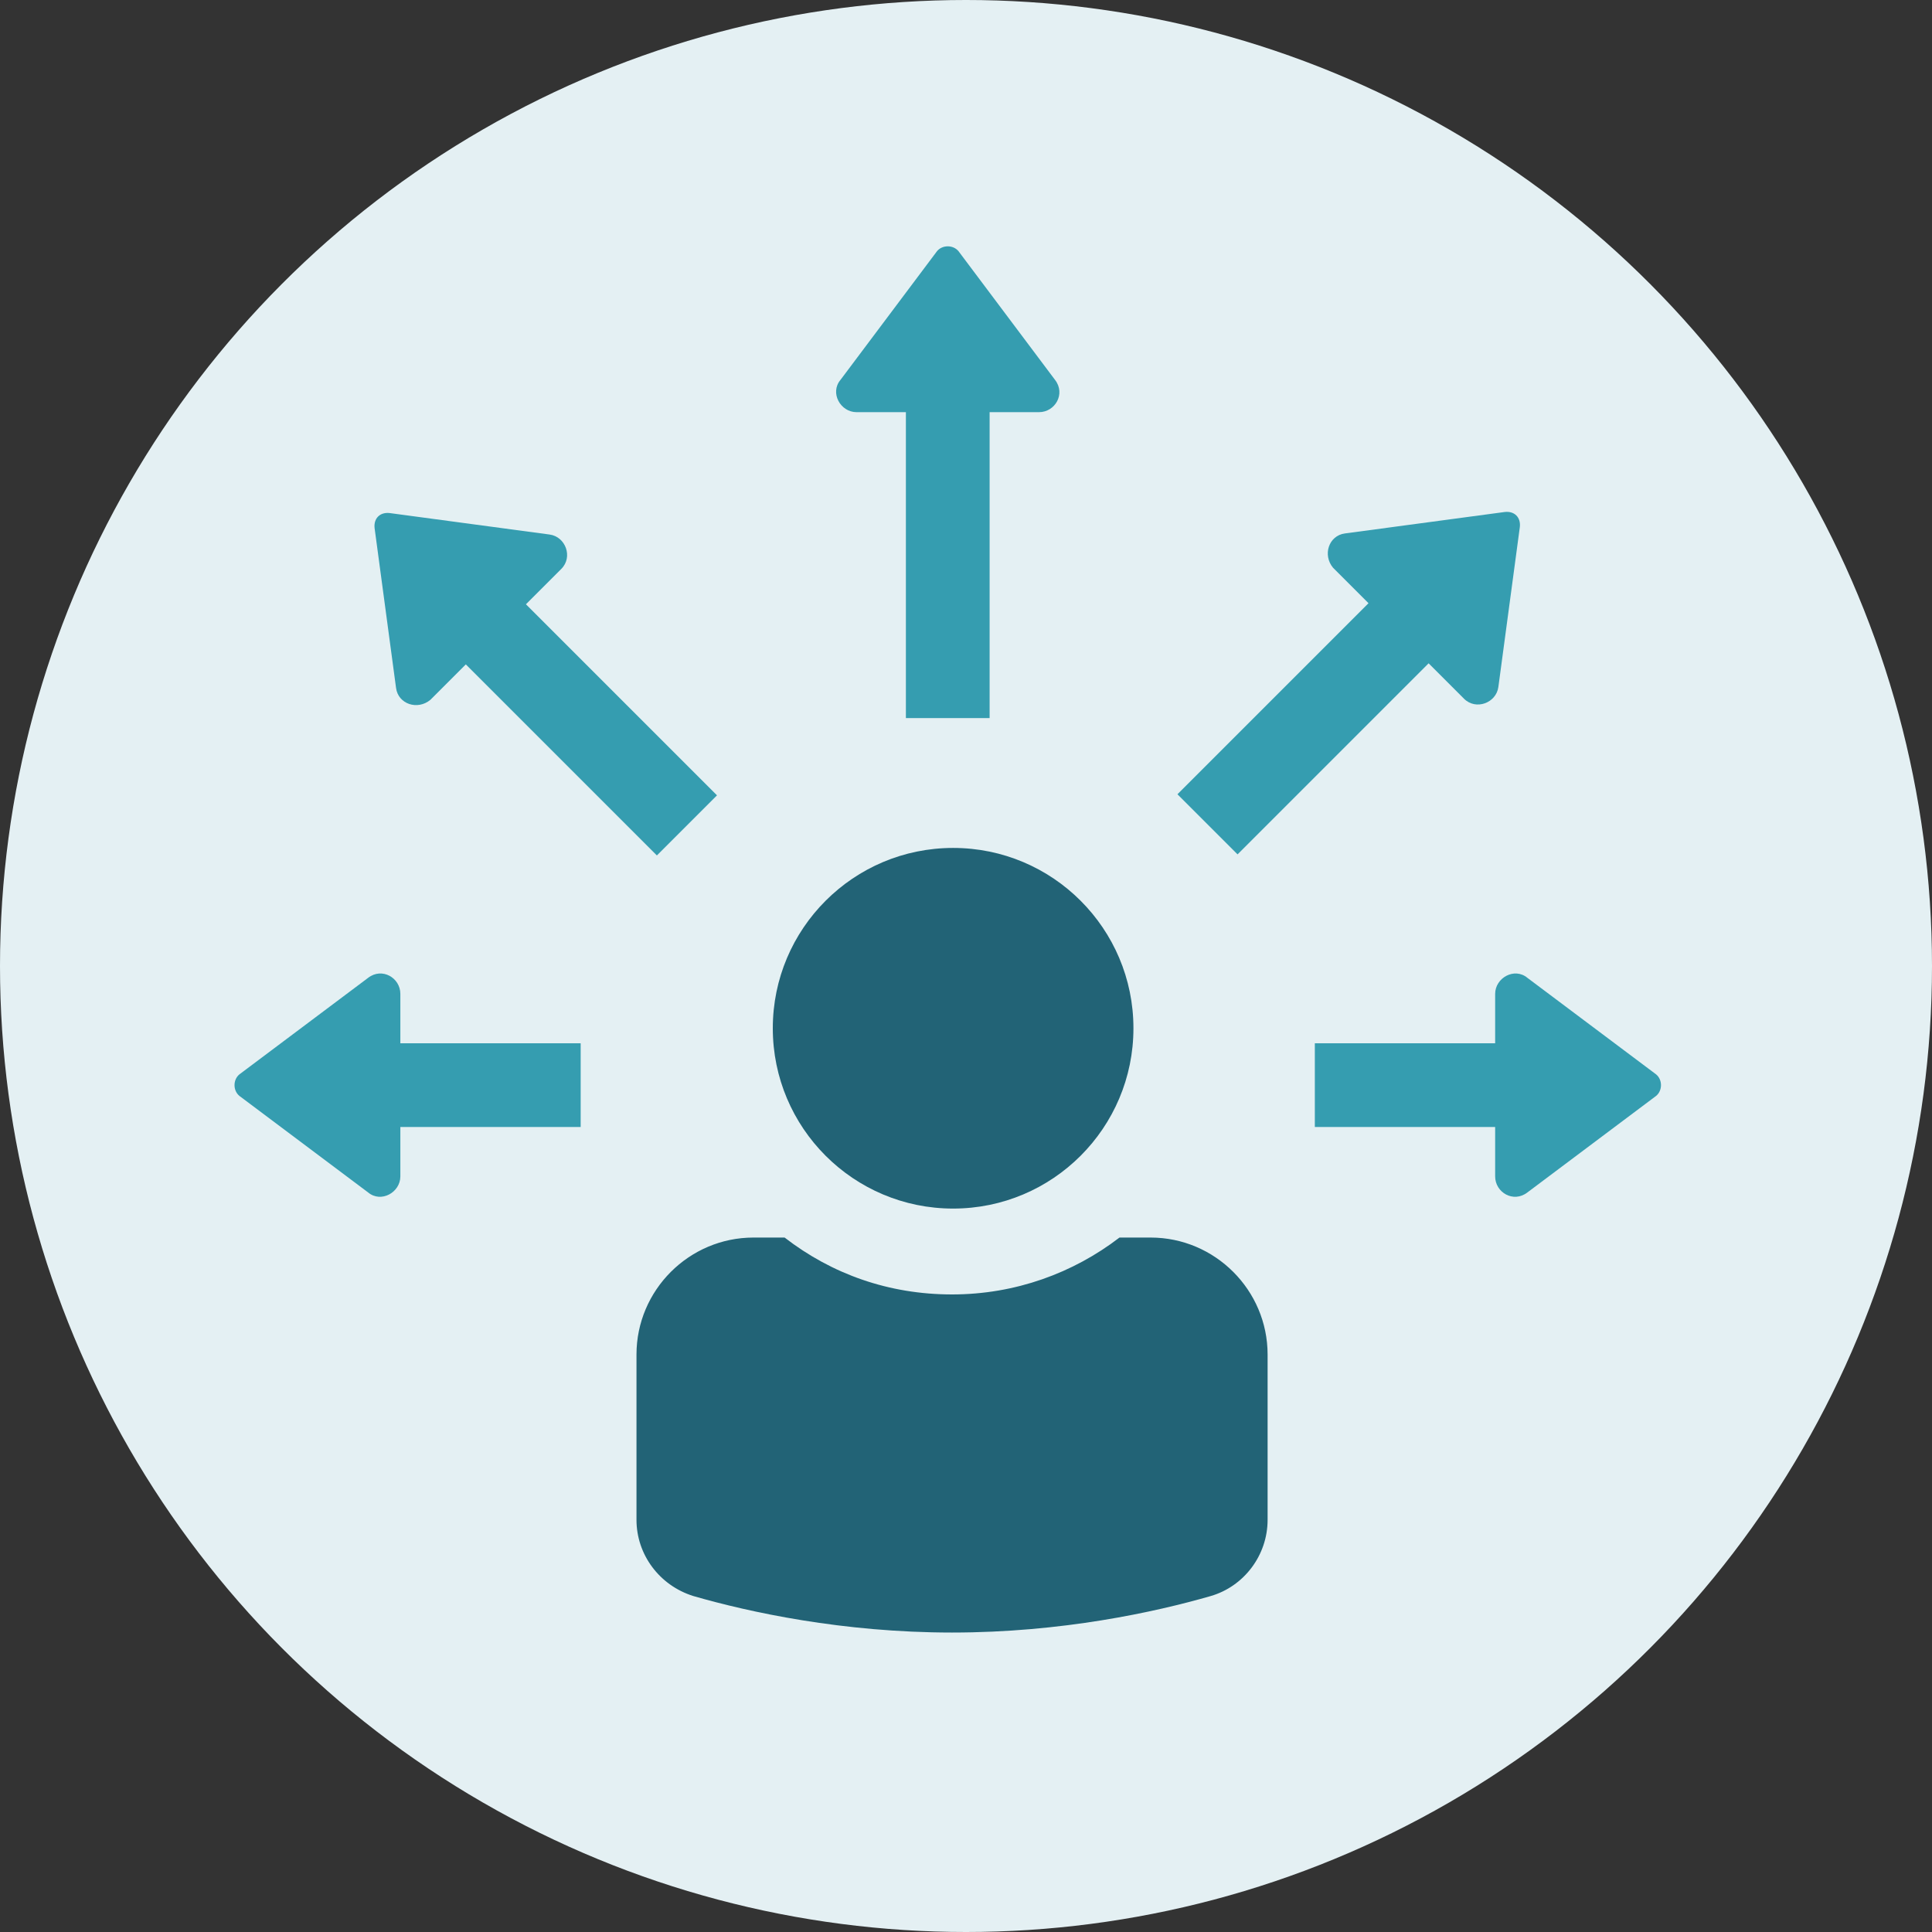 <?xml version="1.0" encoding="UTF-8"?>
<svg xmlns="http://www.w3.org/2000/svg" version="1.1" viewBox="0 0 180 180">
  <rect x="0" y="0" width="180" height="180" fill="#333333" stroke="none"/>
  <defs>
    <style>
      .cls-1 {
        fill: #226376;
      }

      .cls-2 {
        fill: #359db0;
      }

      .cls-3 {
        fill: #e4f0f3;
      }
    </style>
  </defs>
  <!-- Generator: Adobe Illustrator 28.7.1, SVG Export Plug-In . SVG Version: 1.2.0 Build 142)  -->
  <g>
    <g id="Layer_1">
      <g id="Element_1">
        <circle class="cls-3" cx="90" cy="90" r="90"/>
        <g>
          <g>
            <path class="cls-1" d="M107.2,115.3h-2.9c-4.3,3.3-9.7,5.3-15.6,5.3s-11.2-1.9-15.6-5.3h-2.9c-6,0-10.9,4.9-10.9,10.9v15.4c0,3.2,2.1,6.1,5.3,7.1,5.2,1.5,13.9,3.4,24.1,3.4s18.9-1.9,24.1-3.4c3.1-.9,5.3-3.8,5.3-7.1v-15.4c0-6-4.9-10.9-10.9-10.9h.2Z"/>
            <circle class="cls-1" cx="88.8" cy="95.8" r="16.8"/>
          </g>
          <g>
            <path class="cls-2" d="M89.3,23.4c-.5-.6-1.5-.6-2,0l-9,12c-1,1.2,0,3,1.5,3h4.6v28.5h7.8v-28.5h4.6c1.5,0,2.5-1.7,1.5-3,0,0-9-12-9-12Z"/>
            <path class="cls-2" d="M136.4,65.1c1.1,1.1,3,.4,3.2-1.1l2-14.9c.1-.9-.5-1.5-1.4-1.4l-14.9,2c-1.5.2-2.1,2-1.1,3.2l3.3,3.3-17.8,17.8,5.6,5.6,17.8-17.8,3.3,3.3h-.1Z"/>
            <path class="cls-2" d="M52.3,53c1.1-1.1.4-3-1.1-3.2l-14.9-2c-.9-.1-1.5.5-1.4,1.4l2,14.9c.2,1.5,2,2.1,3.2,1.1l3.3-3.3,17.8,17.8,5.6-5.6-17.8-17.8,3.3-3.3h-.1Z"/>
            <path class="cls-2" d="M154.3,100.1l-12-9c-1.2-1-3,0-3,1.5v4.6h-16.8v7.8h16.8v4.6c0,1.5,1.7,2.5,3,1.5l12-9c.6-.5.6-1.5,0-2Z"/>
            <path class="cls-2" d="M37.3,92.6c0-1.5-1.7-2.5-3-1.5l-12,9c-.6.5-.6,1.5,0,2l12,9c1.2,1,3,0,3-1.5v-4.6h16.8v-7.8h-16.8s0-4.6,0-4.6Z"/>
          </g>
        </g>
      </g>
    </g>
  </g>
</svg>